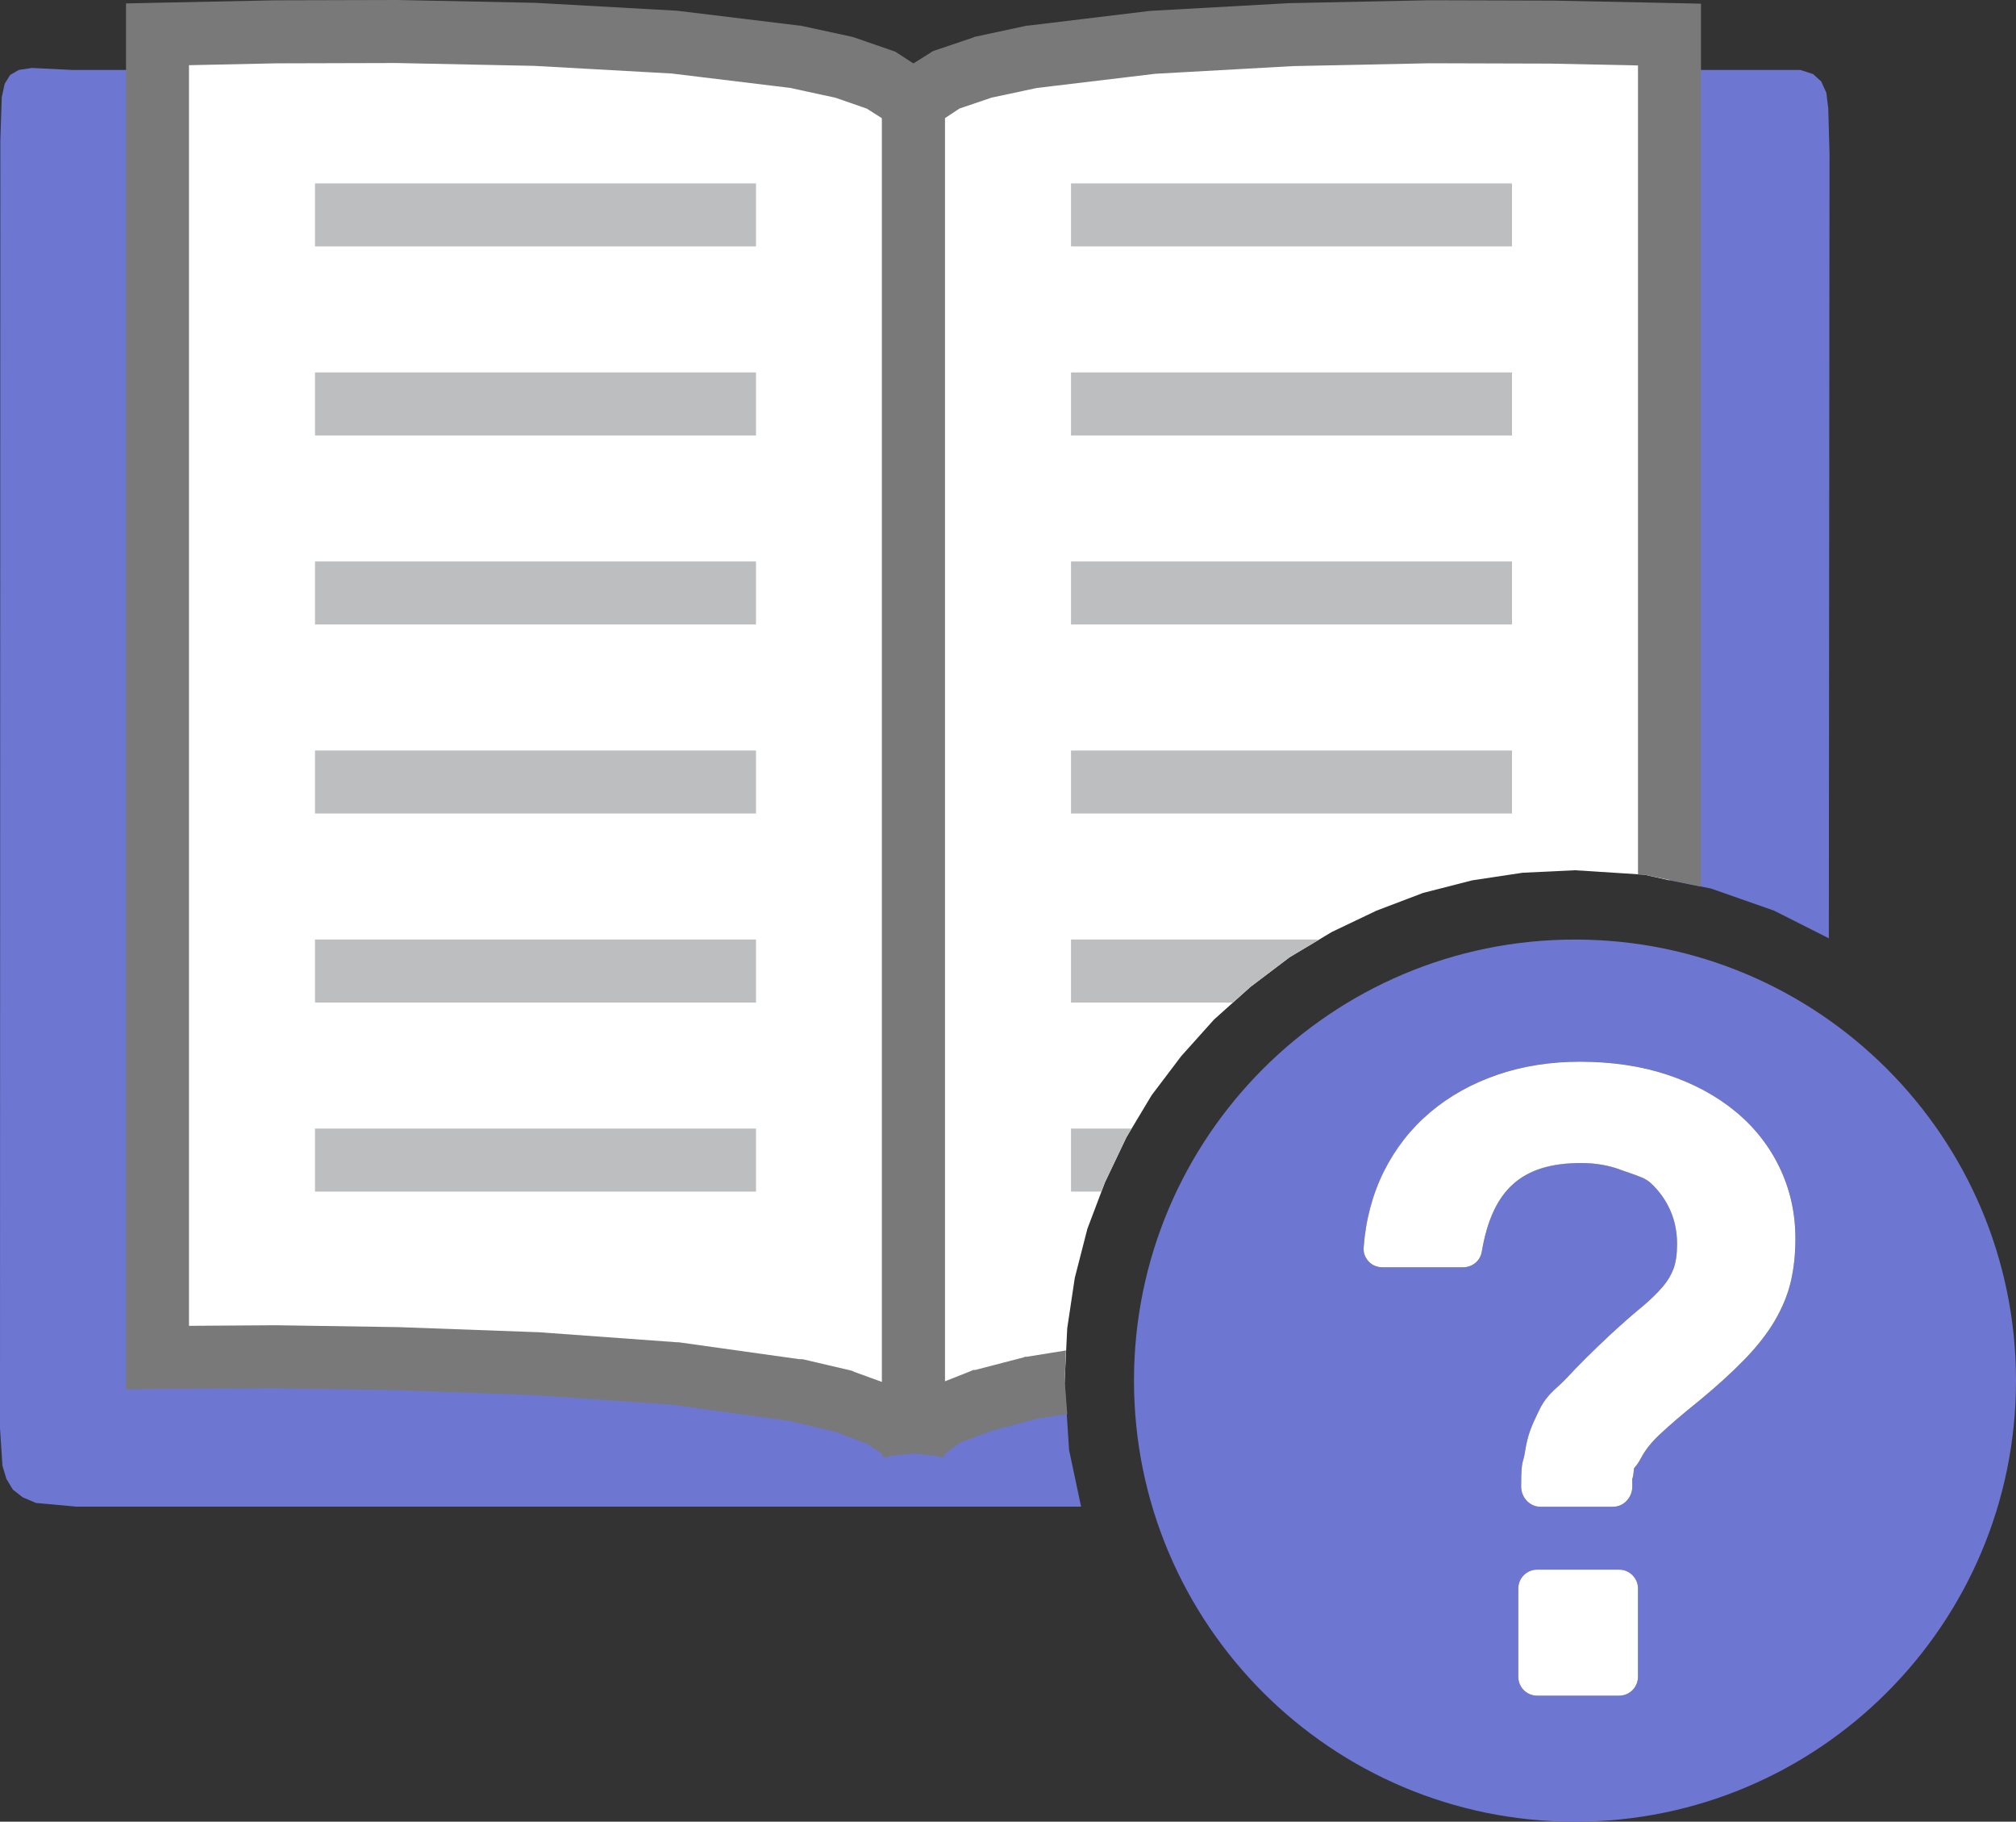 <svg xmlns:xlink="http://www.w3.org/1999/xlink" xmlns="http://www.w3.org/2000/svg" fill="none" fill-rule="evenodd" stroke="black" stroke-width="0.501" stroke-linejoin="bevel" stroke-miterlimit="10" font-family="Times New Roman" font-size="16" style="font-variant-ligatures:none" width="75pt" height="67.759pt" viewBox="498.048 -146.513 75 67.759"><rect x="498.048" y="-146.513" width="75" height="67.759" fill="#333333" stroke="none"/><defs><style type="text/css">@import url('https://themes.googleusercontent.com/fonts/css?family=Open Sans:400,600');</style></defs><g id="Layer 1" transform="scale(1 -1)"><g id="Group" stroke-linejoin="miter" stroke="none" stroke-width="0.75" stroke-miterlimit="4"><g id="Group_1"><path d="M 498.751,143.913 L 498.426,143.726 L 498.223,143.397 L 498.114,142.904 L 498.061,141.304 L 498.048,93.401 L 498.139,91.995 L 498.286,91.504 L 498.529,91.104 L 498.889,90.823 L 499.386,90.61 L 500.879,90.473 L 538.267,90.473 L 537.82,92.579 L 537.657,95.088 L 536.435,94.901 L 534.632,94.432 L 533.251,93.891 L 532.336,93.285 L 532.101,92.932 L 532.032,92.579 L 531.961,92.932 L 531.726,93.285 L 530.814,93.87 L 529.429,94.385 L 527.626,94.807 L 523.126,95.416 L 517.97,95.791 L 512.804,95.979 L 508.301,96.048 L 503.908,96.026 L 503.908,143.91 L 500.767,143.91 L 499.233,143.985 Z M 563.532,143.91 L 560.157,143.91 L 560.157,113.769 L 561.704,113.463 L 564.048,112.641 L 566.085,111.613 L 566.11,140.81 L 566.063,142.488 L 565.992,143.063 L 565.804,143.479 L 565.501,143.757 L 565.032,143.91 Z" fill="#6D77D2" marker-start="none" marker-end="none"></path><path d="M 508.301,145.329 L 503.908,145.238 L 503.908,96.026 L 508.301,96.048 L 512.804,95.979 L 517.97,95.791 L 523.126,95.416 L 527.626,94.807 L 529.429,94.385 L 530.814,93.87 L 531.726,93.285 L 531.961,92.932 L 532.032,92.579 L 532.032,142.269 L 531.961,142.626 L 531.726,142.954 L 530.814,143.532 L 529.429,144.013 L 527.626,144.401 L 523.126,144.944 L 517.97,145.235 L 512.804,145.341 Z" fill="#ffffff" marker-start="none" marker-end="none"></path><path d="M 508.298,146.501 L 508.286,146.501 L 508.276,146.501 L 503.879,146.41 L 502.736,146.385 L 502.736,145.238 L 502.736,96.026 L 502.736,94.832 L 503.914,94.854 L 508.286,94.876 L 508.292,94.876 L 512.764,94.807 L 512.767,94.807 L 517.904,94.62 L 523.007,94.27 L 527.414,93.66 L 529.101,93.26 L 530.298,92.816 L 530.861,92.441 L 530.882,92.323 L 530.954,92.323 L 531.001,92.276 L 531.048,92.323 L 531.07,92.301 L 531.095,92.345 L 531.095,92.345 L 533.204,92.579 L 533.204,142.269 L 533.204,142.401 L 533.179,142.529 L 533.086,142.885 L 533.039,143.116 L 532.898,143.31 L 532.664,143.638 L 532.548,143.816 L 532.361,143.938 L 531.47,144.516 L 531.351,144.594 L 531.211,144.641 L 529.829,145.119 L 529.757,145.141 L 529.689,145.157 L 527.882,145.547 L 527.836,145.56 L 527.767,145.563 L 523.267,146.11 L 523.242,146.113 L 523.195,146.116 L 518.036,146.404 L 518.014,146.407 L 517.992,146.407 L 512.829,146.513 L 512.814,146.513 L 512.804,146.513 Z M 512.786,144.169 L 517.929,144.063 L 523.032,143.779 L 527.439,143.244 L 529.126,142.879 L 530.298,142.472 L 530.861,142.113 L 530.861,95.11 L 529.829,95.485 L 529.782,95.51 L 529.711,95.535 L 527.907,95.957 L 527.861,95.957 L 527.789,95.957 L 523.289,96.588 L 523.267,96.588 L 523.22,96.588 L 518.054,96.963 L 518.032,96.963 L 518.011,96.963 L 512.848,97.151 L 512.832,97.151 L 512.82,97.151 L 508.314,97.22 L 508.304,97.22 L 508.295,97.22 L 505.079,97.198 L 505.079,144.088 L 508.304,144.157 L 508.304,144.157 L 512.782,144.169 Z" fill-rule="nonzero" fill="#797979" marker-start="none" marker-end="none"></path><path d="M 546.095,145.226 L 540.935,144.938 L 536.435,144.397 L 534.632,144.013 L 533.251,143.535 L 532.336,142.963 L 532.101,142.638 L 532.032,142.285 L 532.032,92.579 L 532.101,92.932 L 532.336,93.285 L 533.251,93.891 L 534.632,94.432 L 536.435,94.901 L 537.657,95.088 L 537.657,95.16 L 537.751,97.104 L 538.032,98.979 L 538.501,100.807 L 539.157,102.541 L 539.951,104.207 L 540.892,105.776 L 541.992,107.229 L 543.21,108.588 L 544.57,109.807 L 546.023,110.907 L 547.595,111.848 L 549.257,112.641 L 550.992,113.301 L 552.82,113.769 L 554.695,114.051 L 556.642,114.144 L 559.22,113.979 L 560.157,113.769 L 560.157,145.229 L 555.751,145.319 L 551.251,145.332 Z" fill="#ffffff" marker-start="none" marker-end="none"></path><path d="M 546.07,146.397 L 546.048,146.397 L 546.023,146.397 L 540.867,146.11 L 540.82,146.107 L 540.798,146.104 L 536.298,145.56 L 536.226,145.557 L 536.179,145.544 L 534.376,145.157 L 534.304,145.144 L 534.257,145.119 L 532.851,144.644 L 532.736,144.601 L 532.617,144.522 L 531.704,143.951 L 531.517,143.832 L 531.398,143.651 L 531.164,143.326 L 531.023,143.132 L 530.976,142.901 L 530.882,142.547 L 530.861,142.419 L 530.861,142.285 L 530.861,92.579 L 532.97,92.345 L 533.017,92.323 L 533.017,92.323 L 533.017,92.323 L 533.086,92.276 L 533.111,92.323 L 533.179,92.323 L 533.204,92.441 L 533.789,92.863 L 534.986,93.307 L 536.673,93.751 L 537.751,93.916 L 537.657,95.16 L 537.704,96.282 L 536.248,96.048 L 536.179,96.048 L 536.132,96.026 L 534.329,95.557 L 534.257,95.557 L 534.211,95.535 L 533.204,95.135 L 533.204,142.119 L 533.742,142.476 L 534.939,142.882 L 536.623,143.241 L 541.032,143.769 L 546.142,144.054 L 551.251,144.16 L 551.251,144.16 L 555.726,144.147 L 558.985,144.079 L 558.985,113.979 L 559.22,113.979 L 561.329,113.535 L 561.329,145.229 L 561.329,146.376 L 560.179,146.401 L 555.798,146.491 L 555.773,146.491 L 555.773,146.491 L 551.251,146.504 L 551.251,146.504 L 551.226,146.504 Z" fill-rule="nonzero" fill="#797979" marker-start="none" marker-end="none"></path><path d="M 509.767,137.348 L 526.173,137.348 L 526.173,139.691 L 509.767,139.691 Z M 537.892,137.348 L 554.298,137.348 L 554.298,139.691 L 537.892,139.691 Z" fill="#bcbec0" marker-start="none" marker-end="none"></path><path d="M 509.767,130.316 L 526.173,130.316 L 526.173,132.66 L 509.767,132.66 Z M 537.892,130.316 L 554.298,130.316 L 554.298,132.66 L 537.892,132.66 Z" fill="#bcbec0" marker-start="none" marker-end="none"></path><path d="M 509.767,123.285 L 526.173,123.285 L 526.173,125.629 L 509.767,125.629 Z M 537.892,123.285 L 554.298,123.285 L 554.298,125.629 L 537.892,125.629 Z" fill="#bcbec0" marker-start="none" marker-end="none"></path><path d="M 509.767,116.254 L 526.173,116.254 L 526.173,118.598 L 509.767,118.598 Z M 537.892,116.254 L 554.298,116.254 L 554.298,118.598 L 537.892,118.598 Z" fill="#bcbec0" marker-start="none" marker-end="none"></path><path d="M 509.767,109.223 L 526.173,109.223 L 526.173,111.566 L 509.767,111.566 Z M 537.892,109.223 L 543.914,109.223 L 544.57,109.807 L 546.023,110.907 L 547.126,111.566 L 537.892,111.566 Z" fill="#bcbec0" marker-start="none" marker-end="none"></path><path d="M 509.767,102.191 L 526.173,102.191 L 526.173,104.535 L 509.767,104.535 Z M 537.892,102.191 L 539.017,102.191 L 539.157,102.541 L 539.951,104.207 L 540.139,104.535 L 537.892,104.535 Z" fill="#bcbec0" marker-start="none" marker-end="none"></path></g><g id="Group_2"><path d="M 556.642,111.566 C 547.579,111.566 540.235,104.22 540.235,95.16 C 540.235,86.098 547.579,78.754 556.642,78.754 C 565.701,78.754 573.048,86.098 573.048,95.16 C 573.048,104.22 565.701,111.566 556.642,111.566 Z M 558.985,84.142 C 558.985,83.754 558.67,83.442 558.282,83.442 L 555.235,83.442 C 554.845,83.442 554.532,83.754 554.532,84.142 L 554.532,87.423 C 554.532,87.813 554.845,88.126 555.235,88.126 L 558.282,88.126 C 558.67,88.126 558.985,87.813 558.985,87.423 L 558.985,84.142 Z M 564.676,98.866 C 564.56,98.363 564.357,97.866 564.07,97.382 C 563.795,96.913 563.417,96.432 562.951,95.951 C 562.504,95.495 561.948,94.985 561.292,94.438 C 560.651,93.923 560.151,93.495 559.795,93.16 C 559.485,92.87 559.254,92.576 559.107,92.291 C 559.01,92.11 558.92,91.995 558.842,91.91 C 558.842,91.898 558.839,91.879 558.835,91.863 C 558.823,91.72 558.807,91.601 558.776,91.501 C 558.773,91.451 558.773,91.351 558.773,91.21 C 558.773,90.823 558.457,90.47 558.07,90.47 L 555.342,90.47 C 554.954,90.47 554.639,90.823 554.639,91.21 C 554.639,91.813 554.657,91.998 554.72,92.229 C 554.739,92.288 554.757,92.351 554.782,92.516 C 554.879,93.157 555.051,93.516 555.248,93.932 L 555.304,94.054 C 555.51,94.488 555.773,94.726 556.023,94.957 C 556.129,95.054 556.239,95.154 556.354,95.279 C 556.76,95.72 557.292,96.248 557.932,96.848 C 558.385,97.27 558.795,97.629 559.154,97.92 C 559.454,98.173 559.714,98.426 559.917,98.666 C 560.092,98.873 560.223,99.095 560.31,99.329 C 560.395,99.563 560.439,99.873 560.439,100.245 C 560.439,100.701 560.351,101.129 560.179,101.51 C 560.004,101.901 559.767,102.229 559.454,102.513 C 559.273,102.682 559.035,102.763 558.704,102.873 C 558.585,102.913 558.46,102.957 558.332,103.004 C 557.895,103.17 557.401,103.257 556.87,103.257 C 554.67,103.257 553.564,102.273 553.173,99.951 C 553.114,99.613 552.823,99.376 552.479,99.376 L 549.482,99.376 C 549.285,99.376 549.098,99.448 548.967,99.591 C 548.832,99.735 548.767,99.916 548.779,100.11 C 548.857,101.138 549.11,102.091 549.535,102.941 C 549.96,103.791 550.539,104.532 551.251,105.138 C 551.96,105.738 552.801,106.21 553.748,106.538 C 554.689,106.86 555.723,107.026 556.826,107.026 C 558.017,107.026 559.11,106.86 560.076,106.538 C 561.054,106.213 561.901,105.757 562.601,105.182 C 563.313,104.595 563.87,103.888 564.257,103.082 C 564.648,102.27 564.845,101.379 564.845,100.429 C 564.845,99.876 564.785,99.348 564.676,98.866 Z" fill="#6D77D2" marker-start="none" marker-end="none"></path><path d="M 558.985,87.426 C 558.985,87.813 558.67,88.129 558.282,88.129 L 555.235,88.129 C 554.845,88.129 554.532,87.813 554.532,87.426 L 554.532,84.145 C 554.532,83.754 554.845,83.442 555.235,83.442 L 558.282,83.442 C 558.67,83.442 558.985,83.754 558.985,84.145 L 558.985,87.426 Z" fill-rule="nonzero" fill="#ffffff" marker-start="none" marker-end="none"></path><path d="M 564.257,103.079 C 563.87,103.888 563.313,104.595 562.601,105.179 C 561.901,105.757 561.051,106.213 560.076,106.538 C 559.107,106.86 558.014,107.023 556.826,107.023 C 555.723,107.023 554.689,106.86 553.748,106.535 C 552.801,106.21 551.96,105.738 551.251,105.138 C 550.535,104.532 549.957,103.791 549.532,102.941 C 549.11,102.091 548.854,101.138 548.779,100.11 C 548.764,99.913 548.832,99.735 548.967,99.591 C 549.098,99.448 549.285,99.376 549.479,99.376 L 552.479,99.376 C 552.823,99.376 553.114,99.613 553.173,99.951 C 553.564,102.273 554.67,103.254 556.87,103.254 C 557.401,103.254 557.895,103.17 558.332,103.004 C 558.46,102.957 558.585,102.913 558.704,102.873 C 559.032,102.76 559.27,102.682 559.454,102.513 C 559.764,102.229 560.001,101.901 560.179,101.51 C 560.351,101.126 560.439,100.701 560.439,100.245 C 560.439,99.873 560.395,99.563 560.31,99.329 C 560.223,99.095 560.092,98.873 559.917,98.666 C 559.714,98.426 559.454,98.173 559.154,97.92 C 558.795,97.629 558.385,97.266 557.932,96.848 C 557.292,96.248 556.76,95.72 556.354,95.279 C 556.239,95.154 556.129,95.054 556.023,94.957 C 555.77,94.726 555.51,94.488 555.304,94.051 L 555.248,93.932 C 555.048,93.516 554.879,93.157 554.782,92.516 C 554.757,92.351 554.739,92.288 554.72,92.229 C 554.654,91.998 554.639,91.813 554.639,91.21 C 554.639,90.823 554.954,90.47 555.342,90.47 L 558.07,90.47 C 558.457,90.47 558.773,90.823 558.773,91.21 C 558.773,91.351 558.773,91.451 558.773,91.501 C 558.807,91.601 558.823,91.72 558.835,91.863 C 558.839,91.879 558.839,91.898 558.842,91.907 C 558.92,91.995 559.01,92.107 559.104,92.291 C 559.254,92.576 559.485,92.87 559.795,93.16 C 560.151,93.495 560.651,93.923 561.292,94.438 C 561.948,94.982 562.504,95.491 562.951,95.951 C 563.417,96.432 563.795,96.913 564.07,97.382 C 564.354,97.866 564.56,98.363 564.676,98.866 C 564.785,99.348 564.842,99.876 564.842,100.429 C 564.845,101.379 564.645,102.27 564.257,103.079 Z" fill-rule="nonzero" fill="#ffffff" marker-start="none" marker-end="none"></path></g></g></g></svg>